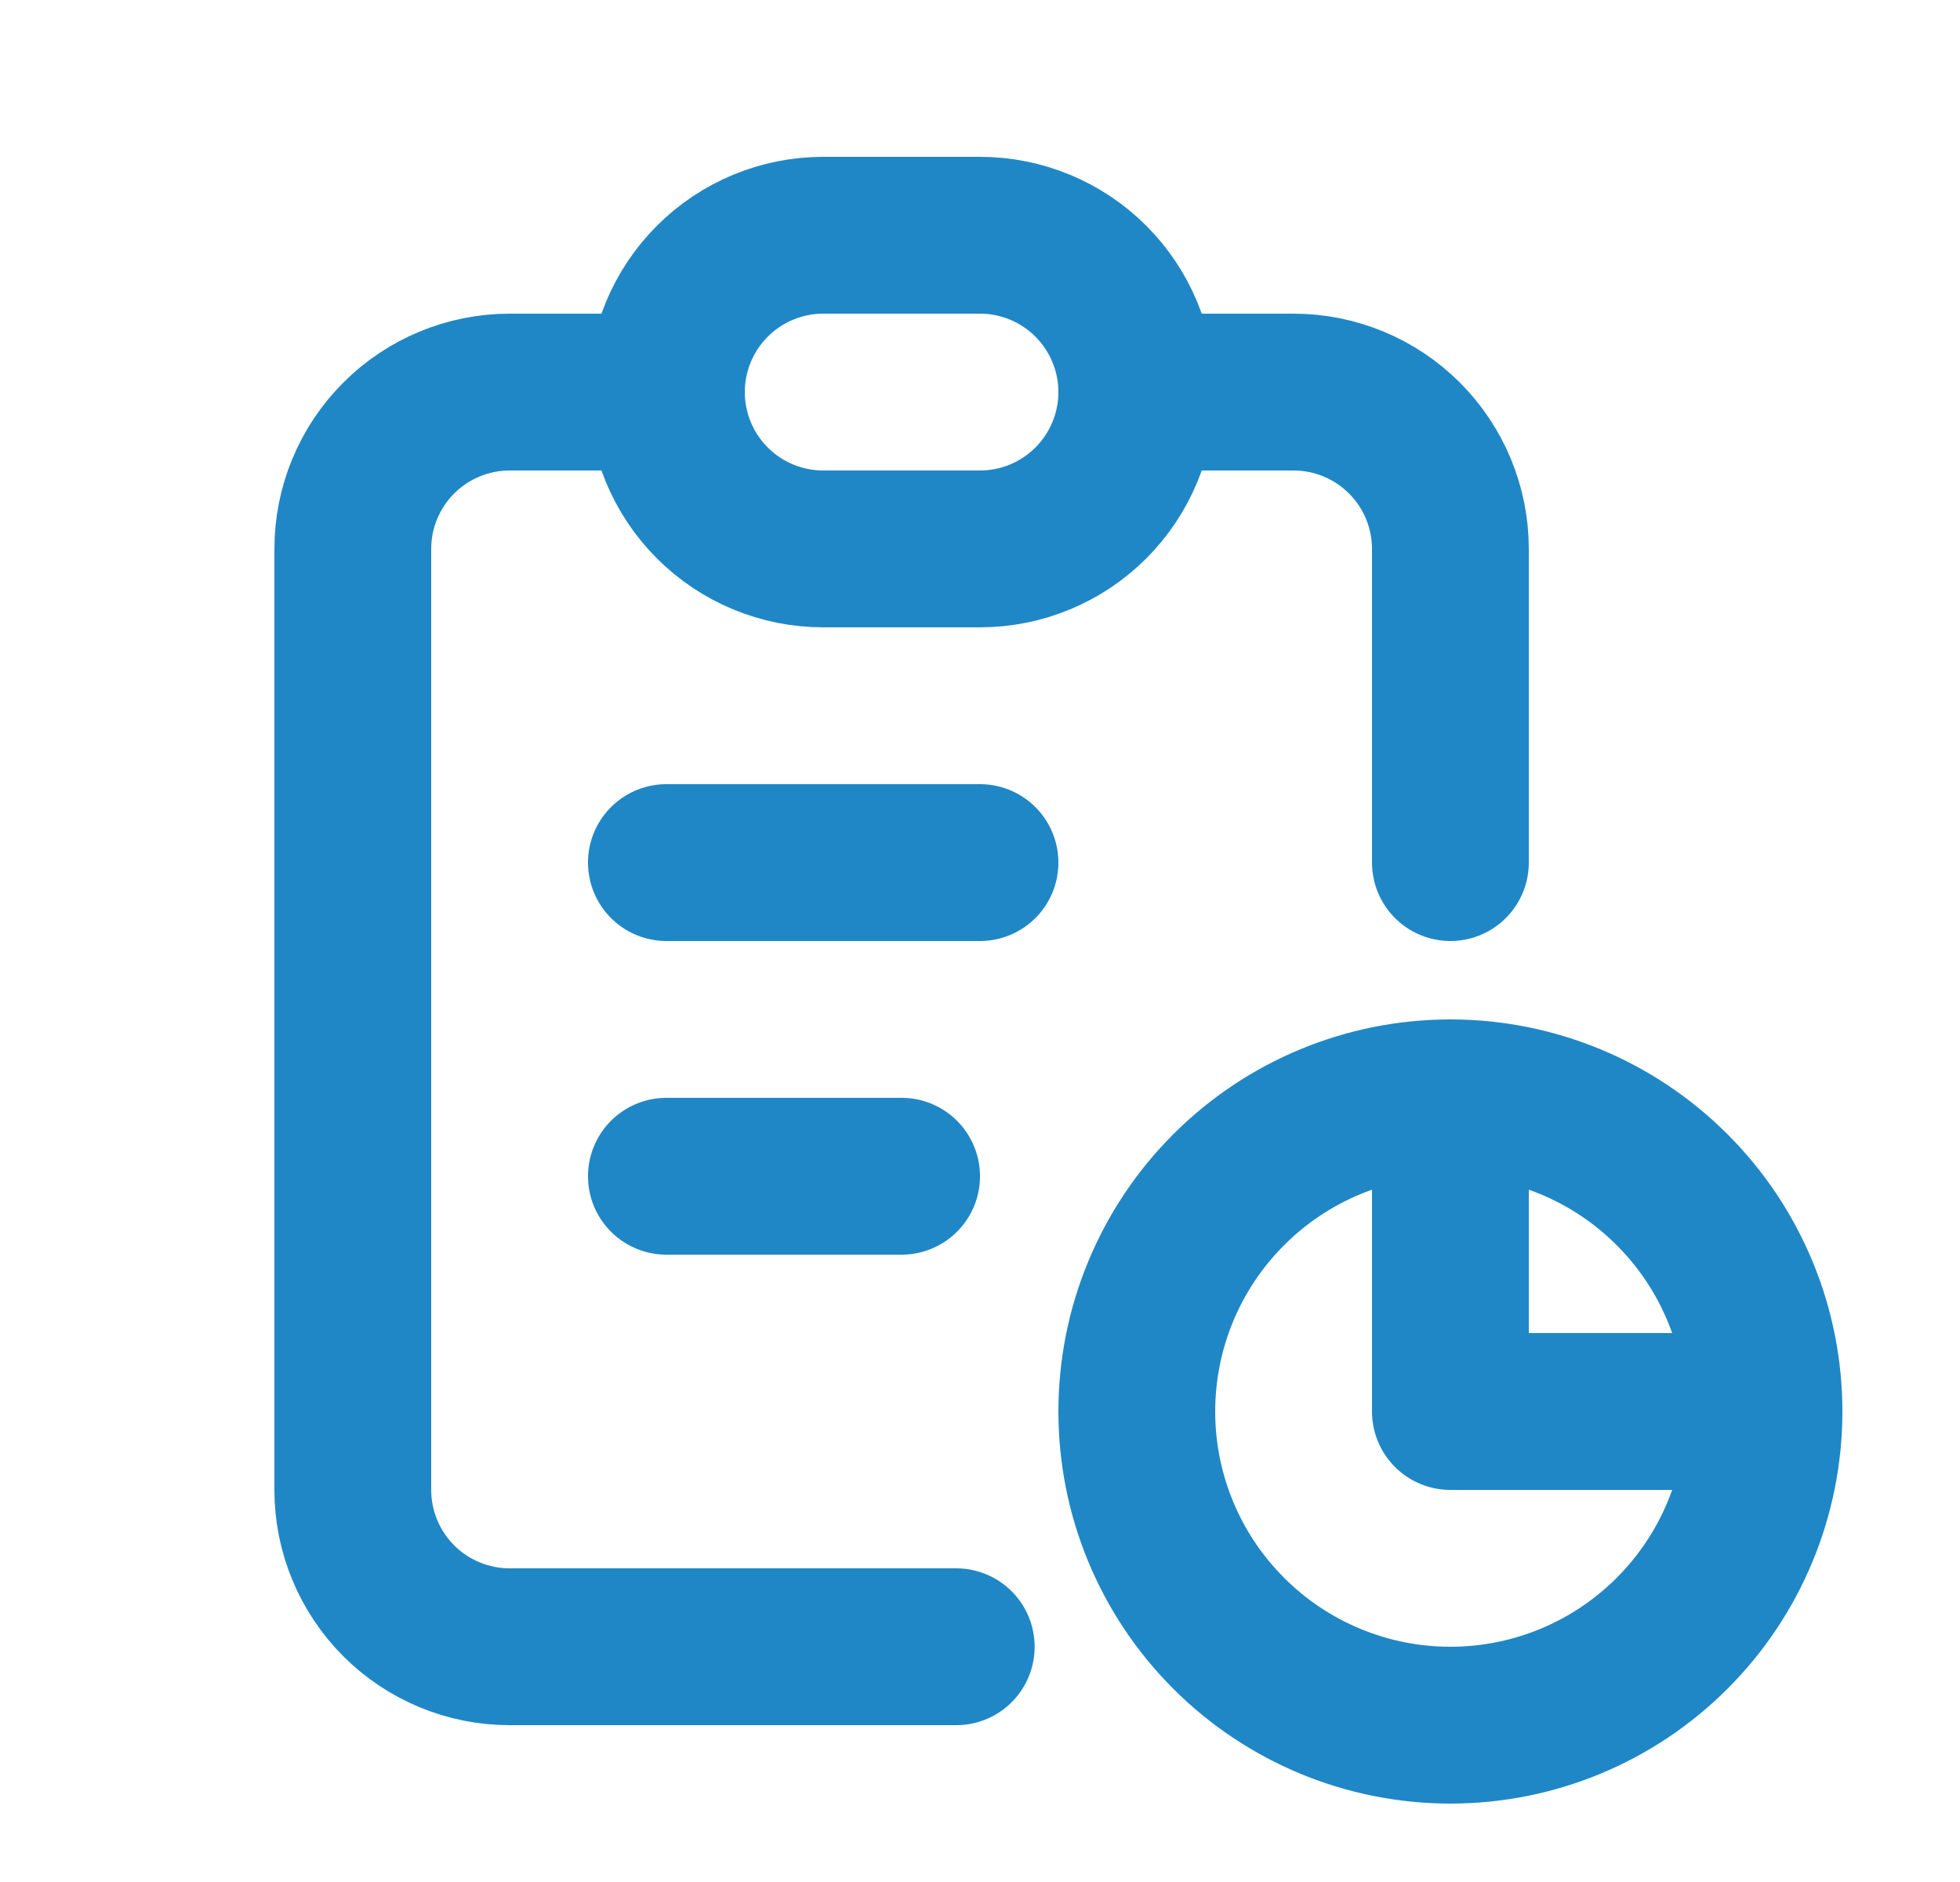 <svg width="25" height="24" viewBox="0 0 25 24" fill="none" xmlns="http://www.w3.org/2000/svg">
<path d="M8.5 5H6.5C5.97 5 5.461 5.211 5.086 5.586C4.711 5.961 4.5 6.47 4.5 7V19C4.5 19.53 4.711 20.039 5.086 20.414C5.461 20.789 5.97 21 6.5 21H12.197M8.5 5C8.5 4.47 8.711 3.961 9.086 3.586C9.461 3.211 9.97 3 10.5 3H12.5C13.03 3 13.539 3.211 13.914 3.586C14.289 3.961 14.5 4.47 14.5 5M8.5 5C8.5 5.53 8.711 6.039 9.086 6.414C9.461 6.789 9.97 7 10.5 7H12.5C13.03 7 13.539 6.789 13.914 6.414C14.289 6.039 14.5 5.53 14.5 5M18.5 14V18H22.5M18.5 14C19.561 14 20.578 14.421 21.328 15.172C22.079 15.922 22.5 16.939 22.5 18M18.5 14C17.439 14 16.422 14.421 15.672 15.172C14.921 15.922 14.5 16.939 14.5 18C14.5 19.061 14.921 20.078 15.672 20.828C16.422 21.579 17.439 22 18.5 22C19.561 22 20.578 21.579 21.328 20.828C22.079 20.078 22.5 19.061 22.5 18M18.5 11V7C18.5 6.47 18.289 5.961 17.914 5.586C17.539 5.211 17.03 5 16.5 5H14.5M8.5 11H12.5M8.5 15H11.5" stroke="#1F87C6" stroke-width="2" stroke-linecap="round" stroke-linejoin="round"/>
</svg>
